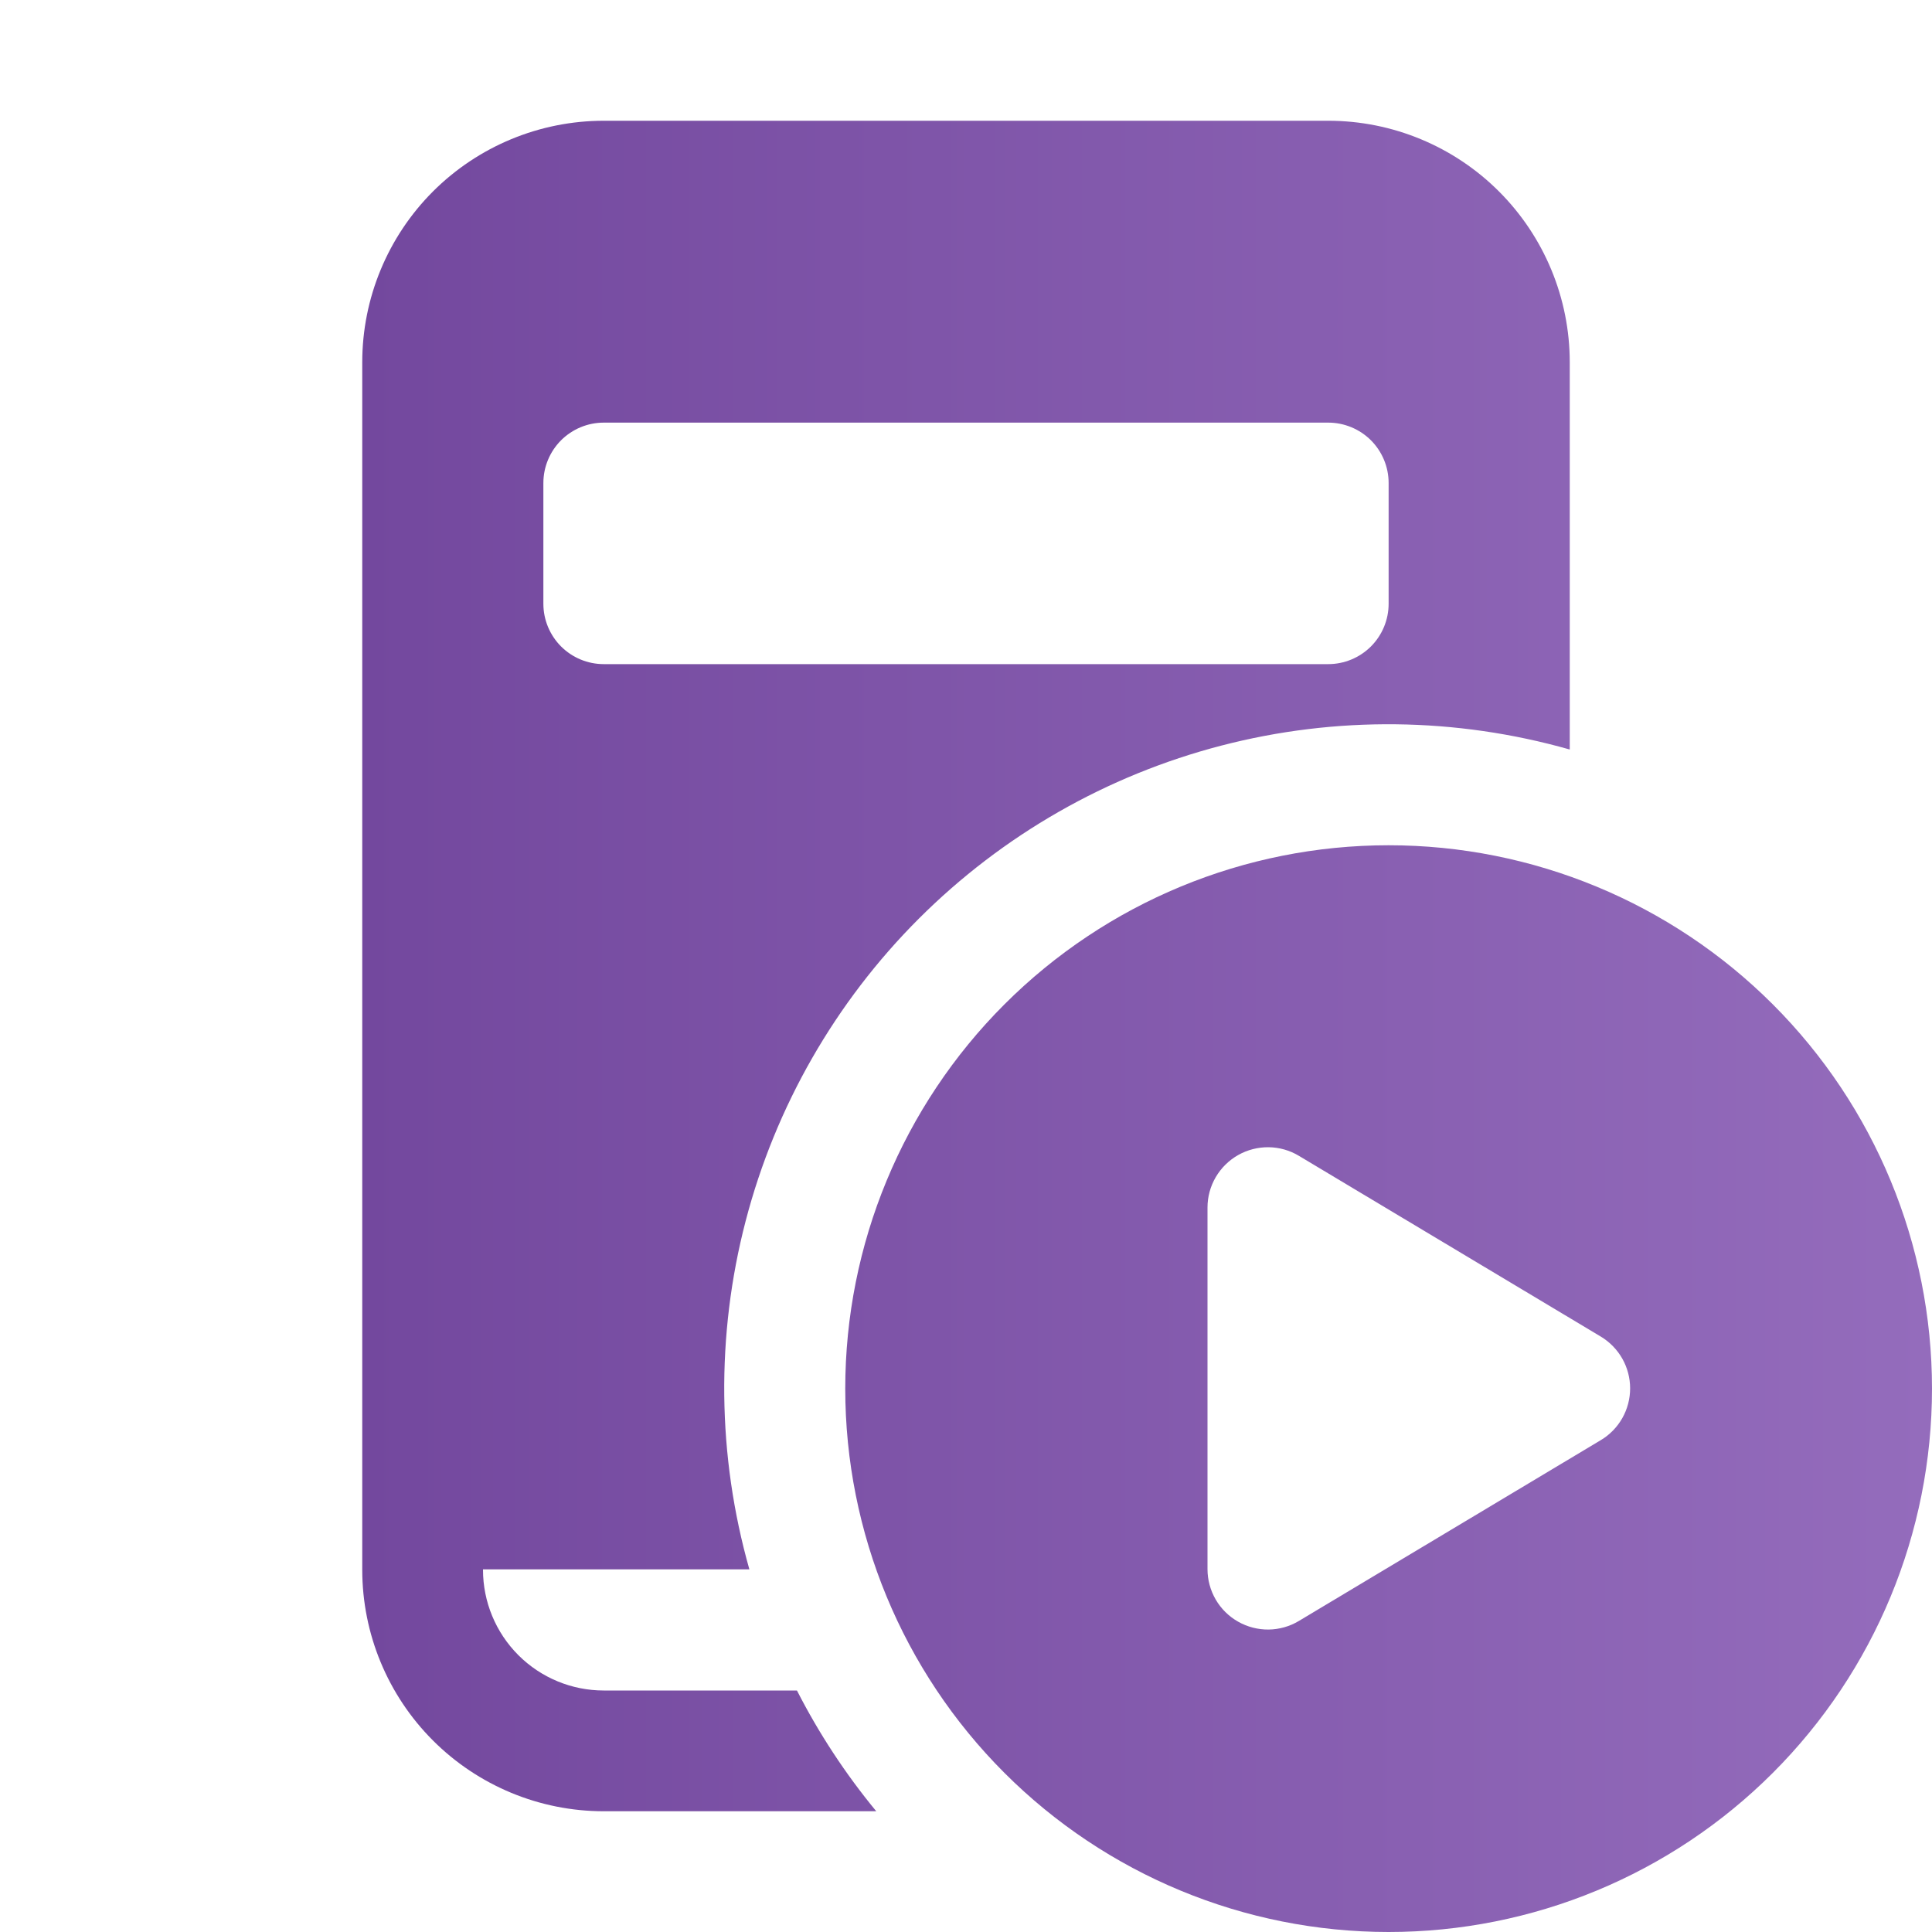 <svg width="40" height="40" viewBox="0 0 40 40" fill="none" xmlns="http://www.w3.org/2000/svg">
<path d="M27.5 2.5H12.5C11.174 2.5 9.902 3.027 8.964 3.964C8.027 4.902 7.5 6.174 7.5 7.5V32.5C7.5 33.826 8.027 35.098 8.964 36.035C9.902 36.973 11.174 37.5 12.5 37.5H18.142C17.506 36.729 16.955 35.891 16.5 35H12.5C11.837 35 11.201 34.737 10.732 34.268C10.263 33.799 10 33.163 10 32.5V32.492H15.515C14.848 30.138 14.821 27.647 15.438 25.279C16.055 22.91 17.293 20.749 19.024 19.019C20.756 17.289 22.917 16.052 25.286 15.437C27.655 14.821 30.145 14.849 32.5 15.518V7.5C32.5 6.174 31.973 4.902 31.035 3.964C30.098 3.027 28.826 2.5 27.5 2.5ZM12.5 8.75H27.5C27.831 8.75 28.149 8.882 28.384 9.116C28.618 9.351 28.75 9.668 28.75 10V12.5C28.75 12.832 28.618 13.149 28.384 13.384C28.149 13.618 27.831 13.75 27.5 13.75H12.5C12.168 13.75 11.851 13.618 11.616 13.384C11.382 13.149 11.25 12.832 11.25 12.5V10C11.25 9.668 11.382 9.351 11.616 9.116C11.851 8.882 12.168 8.75 12.5 8.75ZM40 28.75C40 31.734 38.815 34.595 36.705 36.705C34.595 38.815 31.734 40 28.75 40C25.766 40 22.905 38.815 20.795 36.705C18.685 34.595 17.5 31.734 17.5 28.75C17.5 25.766 18.685 22.905 20.795 20.795C22.905 18.685 25.766 17.5 28.75 17.5C31.734 17.5 34.595 18.685 36.705 20.795C38.815 22.905 40 25.766 40 28.75ZM25 32.487C25 32.709 25.059 32.926 25.17 33.117C25.281 33.308 25.441 33.466 25.634 33.575C25.826 33.684 26.044 33.74 26.265 33.738C26.486 33.735 26.703 33.674 26.892 33.56L33.142 29.817C33.328 29.706 33.481 29.549 33.588 29.361C33.694 29.173 33.75 28.961 33.75 28.745C33.75 28.529 33.694 28.317 33.588 28.129C33.481 27.941 33.328 27.784 33.142 27.672L26.892 23.93C26.703 23.816 26.487 23.755 26.266 23.752C26.045 23.75 25.827 23.805 25.635 23.914C25.442 24.023 25.282 24.181 25.171 24.371C25.059 24.562 25 24.779 25 25V32.487Z" fill="url(#paint0_linear_5311_2438)"/>
<defs>
<linearGradient id="paint0_linear_5311_2438" x1="7.5" y1="21.25" x2="40" y2="21.25" gradientUnits="userSpaceOnUse">
<stop stop-color="#73489E"/>
<stop offset="1" stop-color="#946CBC"/>
</linearGradient>
</defs>
</svg>
